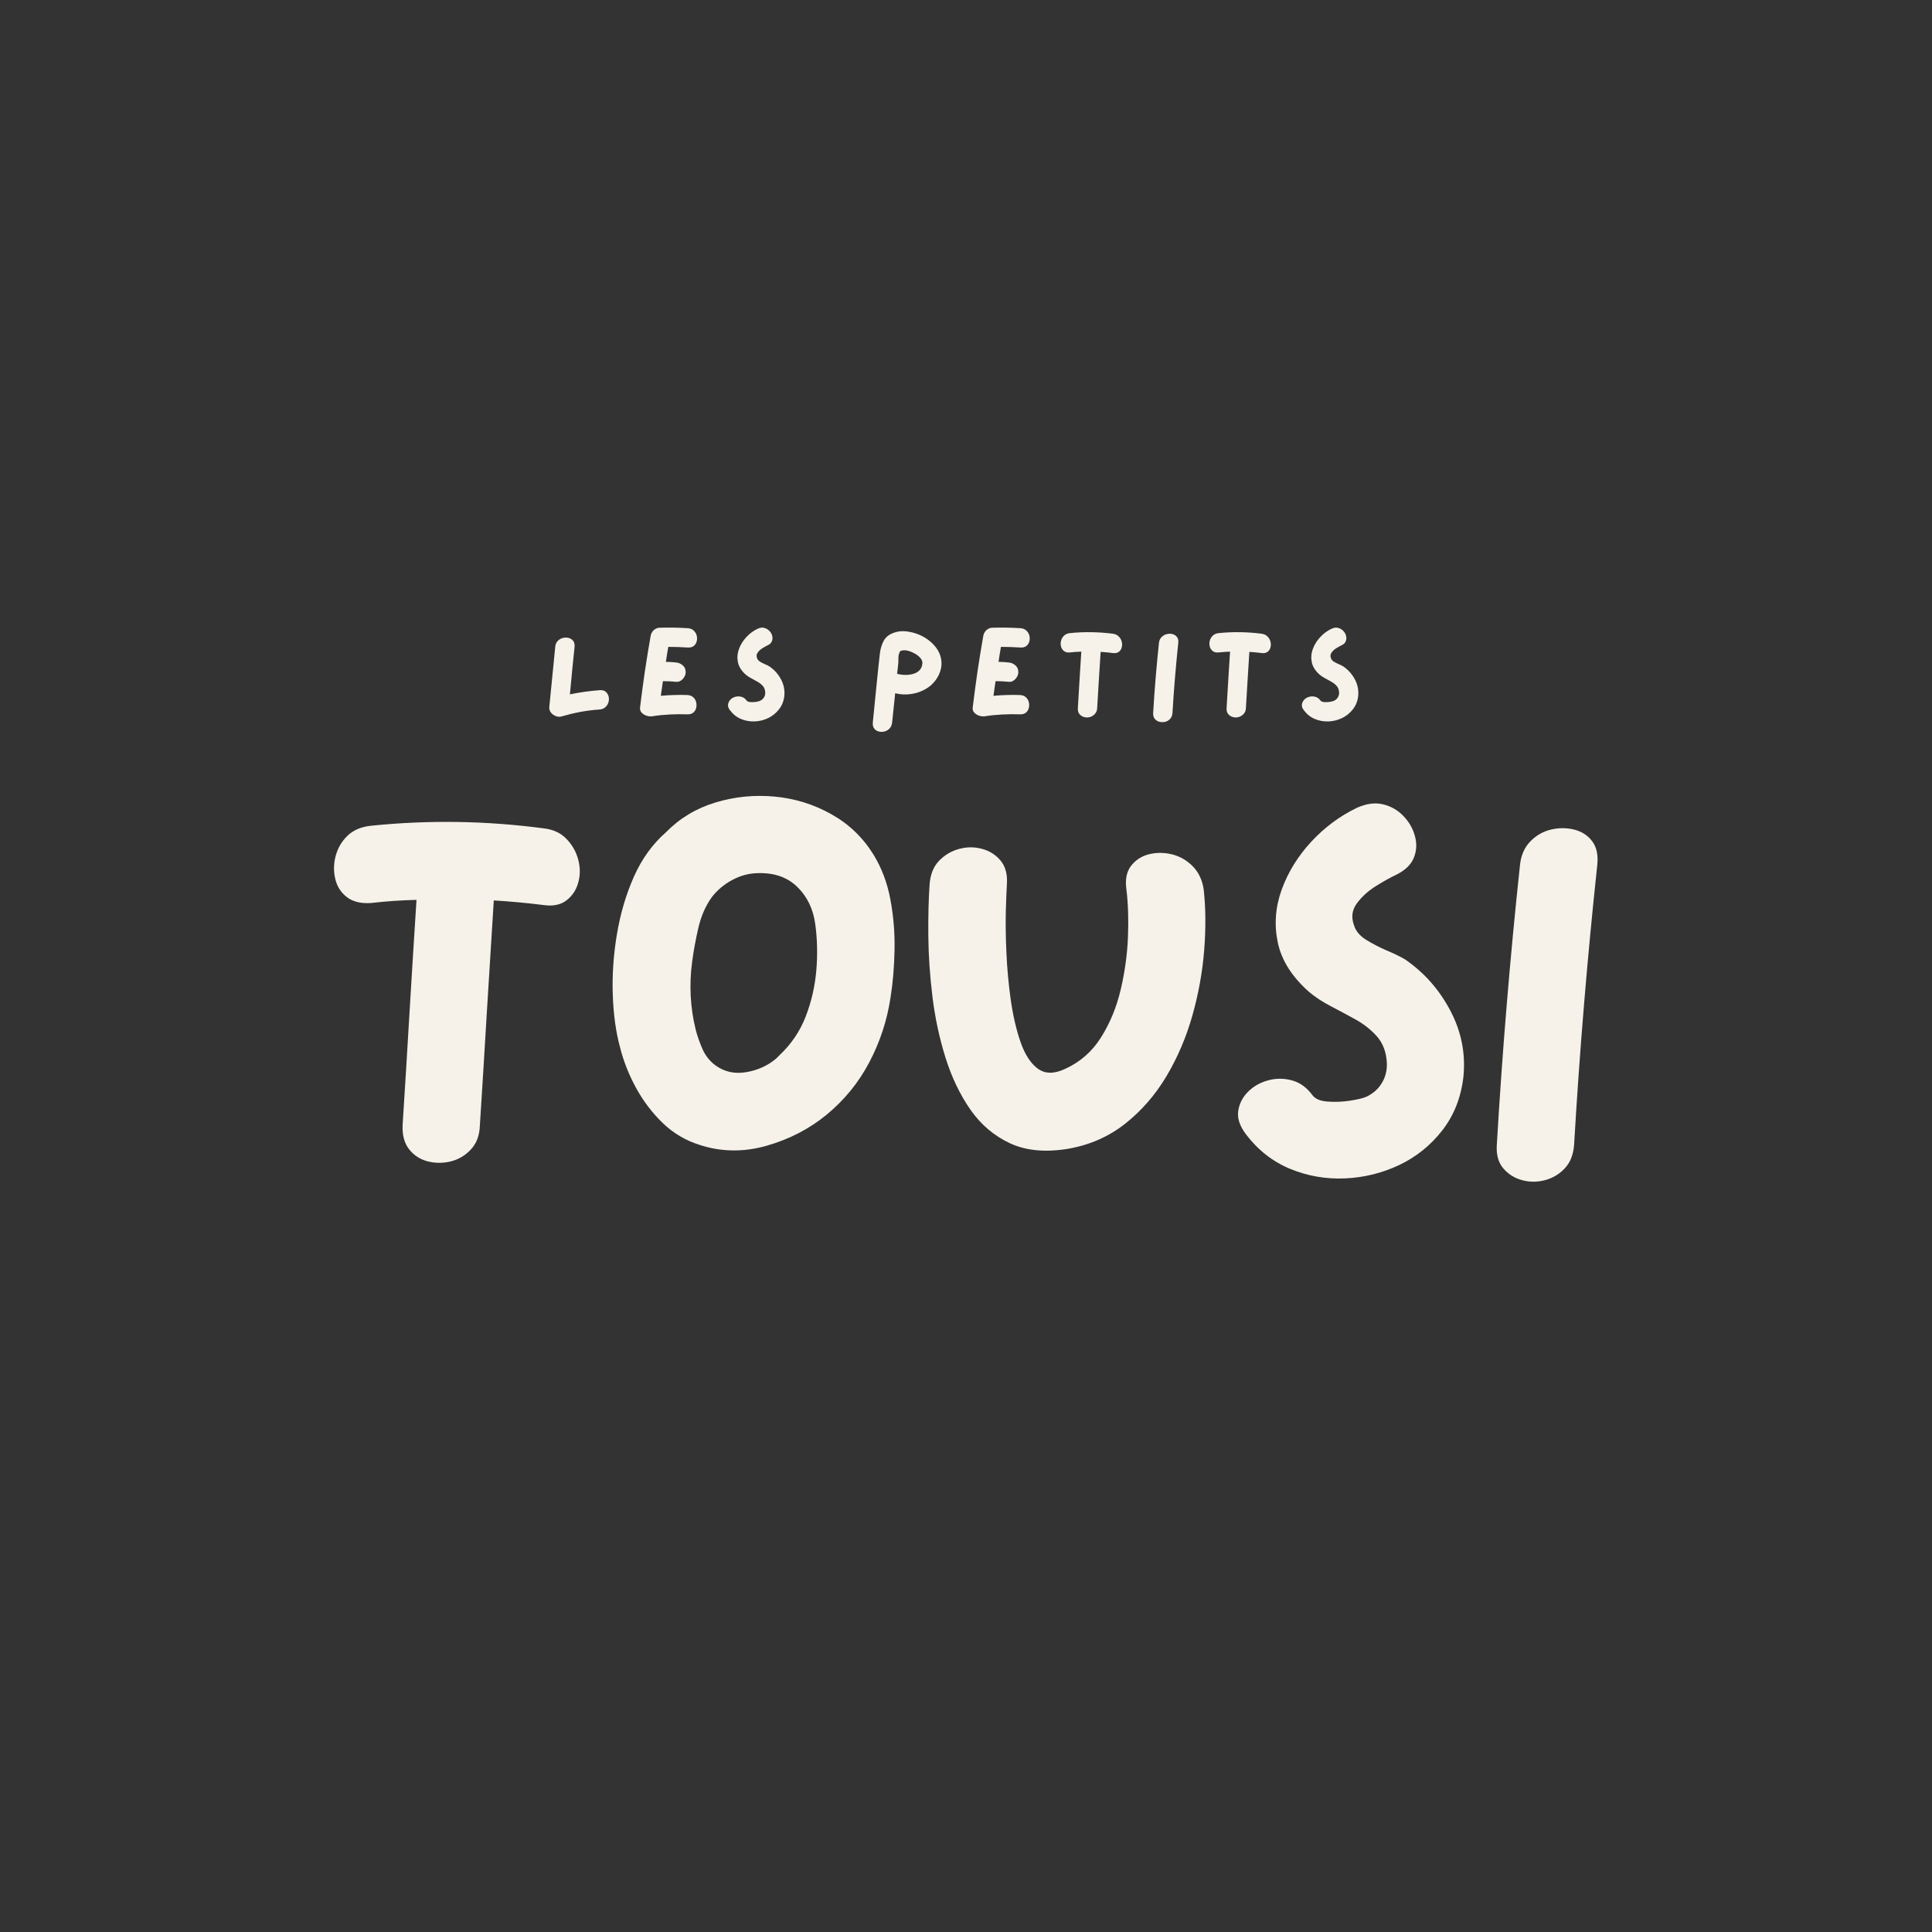 <svg version="1.0" preserveAspectRatio="xMidYMid meet" height="500" viewBox="0 0 375 375" zoomAndPan="magnify" width="500" xmlns:xlink="http://www.w3.org/1999/xlink" xmlns="http://www.w3.org/2000/svg"><rect x="0" y="0" width="375" height="375" fill="#333333" stroke="none"/><defs><g></g></defs><g fill-opacity="1" fill="#f6f2ea"><g transform="translate(59.844, 229.568)"><g><path d="M 45.594 -68.797 C 47.469 -68.598 48.969 -67.914 50.094 -66.75 C 51.227 -65.582 51.992 -64.234 52.391 -62.703 C 52.797 -61.172 52.797 -59.688 52.391 -58.25 C 51.992 -56.812 51.227 -55.66 50.094 -54.797 C 48.969 -53.93 47.469 -53.633 45.594 -53.906 C 42.469 -54.301 39.27 -54.598 36 -54.797 C 35.531 -47.461 35.078 -40.16 34.641 -32.891 C 34.211 -25.629 33.766 -18.363 33.297 -11.094 C 33.234 -9.164 32.648 -7.617 31.547 -6.453 C 30.453 -5.285 29.156 -4.516 27.656 -4.141 C 26.156 -3.773 24.672 -3.773 23.203 -4.141 C 21.734 -4.516 20.531 -5.285 19.594 -6.453 C 18.664 -7.617 18.234 -9.164 18.297 -11.094 C 18.766 -18.363 19.211 -25.664 19.641 -33 C 20.078 -40.332 20.531 -47.633 21 -54.906 C 18 -54.832 15.066 -54.629 12.203 -54.297 C 10.266 -54.16 8.711 -54.523 7.547 -55.391 C 6.379 -56.266 5.613 -57.43 5.25 -58.891 C 4.883 -60.359 4.898 -61.859 5.297 -63.391 C 5.703 -64.93 6.469 -66.25 7.594 -67.344 C 8.727 -68.445 10.266 -69.098 12.203 -69.297 C 23.336 -70.43 34.469 -70.266 45.594 -68.797 Z M 45.594 -68.797"></path></g></g></g><g fill-opacity="1" fill="#f6f2ea"><g transform="translate(113.941, 229.568)"><g><path d="M 55.594 -63.703 C 57.195 -61.098 58.297 -58.176 58.891 -54.938 C 59.492 -51.707 59.758 -48.441 59.688 -45.141 C 59.625 -41.848 59.363 -38.77 58.906 -35.906 C 58.238 -31.5 56.867 -27.328 54.797 -23.391 C 52.734 -19.461 49.969 -16.066 46.5 -13.203 C 43.164 -10.461 39.297 -8.457 34.891 -7.188 C 30.492 -5.926 26.195 -5.961 22 -7.297 C 19.195 -8.16 16.758 -9.594 14.688 -11.594 C 12.625 -13.594 10.895 -15.875 9.5 -18.438 C 8.102 -21.008 7.07 -23.629 6.406 -26.297 C 5.602 -29.234 5.133 -32.617 5 -36.453 C 4.863 -40.285 5.129 -44.203 5.797 -48.203 C 6.461 -52.203 7.562 -55.93 9.094 -59.391 C 10.633 -62.859 12.703 -65.727 15.297 -68 C 17.961 -70.727 21.16 -72.66 24.891 -73.797 C 28.629 -74.93 32.461 -75.316 36.391 -74.953 C 40.328 -74.586 43.992 -73.453 47.391 -71.547 C 50.797 -69.648 53.531 -67.035 55.594 -63.703 Z M 37.406 -24.797 C 39.664 -26.93 41.344 -29.414 42.438 -32.25 C 43.539 -35.082 44.227 -38.047 44.5 -41.141 C 44.77 -44.242 44.703 -47.266 44.297 -50.203 C 43.898 -53.129 42.75 -55.523 40.844 -57.391 C 38.945 -59.266 36.43 -60.164 33.297 -60.094 C 31.566 -60.094 29.883 -59.66 28.25 -58.797 C 26.613 -57.93 25.266 -56.801 24.203 -55.406 C 23.004 -53.738 22.133 -51.738 21.594 -49.406 C 21.062 -47.07 20.664 -44.906 20.406 -42.906 C 19.801 -38.438 20.031 -34.035 21.094 -29.703 C 21.426 -28.43 21.875 -27.16 22.438 -25.891 C 23.008 -24.629 23.832 -23.598 24.906 -22.797 C 26.633 -21.535 28.613 -21.086 30.844 -21.453 C 33.082 -21.816 35.035 -22.695 36.703 -24.094 C 36.898 -24.301 37.133 -24.535 37.406 -24.797 Z M 37.406 -24.797"></path></g></g></g><g fill-opacity="1" fill="#f6f2ea"><g transform="translate(175.139, 229.568)"><g><path d="M 58.5 -56.906 C 58.895 -53.301 58.926 -49.379 58.594 -45.141 C 58.258 -40.91 57.492 -36.676 56.297 -32.438 C 55.098 -28.207 53.414 -24.273 51.25 -20.641 C 49.082 -17.016 46.414 -13.953 43.25 -11.453 C 40.082 -8.953 36.398 -7.332 32.203 -6.594 C 27.797 -5.863 24.039 -6.211 20.938 -7.641 C 17.844 -9.078 15.281 -11.242 13.25 -14.141 C 11.219 -17.047 9.598 -20.414 8.391 -24.25 C 7.191 -28.082 6.344 -32.047 5.844 -36.141 C 5.344 -40.242 5.078 -44.195 5.047 -48 C 5.016 -51.801 5.098 -55.102 5.297 -57.906 C 5.43 -59.832 6.047 -61.363 7.141 -62.5 C 8.242 -63.633 9.547 -64.398 11.047 -64.797 C 12.547 -65.203 14.031 -65.203 15.5 -64.797 C 16.969 -64.398 18.164 -63.633 19.094 -62.5 C 20.031 -61.363 20.43 -59.832 20.297 -57.906 C 20.234 -56.906 20.164 -55.219 20.094 -52.844 C 20.031 -50.477 20.066 -47.758 20.203 -44.688 C 20.336 -41.625 20.617 -38.562 21.047 -35.5 C 21.484 -32.438 22.117 -29.703 22.953 -27.297 C 23.785 -24.898 24.898 -23.18 26.297 -22.141 C 27.703 -21.109 29.469 -21.094 31.594 -22.094 C 34.531 -23.426 36.863 -25.477 38.594 -28.25 C 40.332 -31.02 41.598 -34.102 42.391 -37.5 C 43.191 -40.895 43.66 -44.289 43.797 -47.688 C 43.93 -51.094 43.832 -54.164 43.5 -56.906 C 43.227 -58.832 43.523 -60.363 44.391 -61.5 C 45.266 -62.633 46.414 -63.383 47.844 -63.75 C 49.281 -64.113 50.766 -64.113 52.297 -63.75 C 53.828 -63.383 55.176 -62.617 56.344 -61.453 C 57.508 -60.285 58.227 -58.77 58.5 -56.906 Z M 58.5 -56.906"></path></g></g></g><g fill-opacity="1" fill="#f6f2ea"><g transform="translate(235.336, 229.568)"><g><path d="M 37.297 -43.406 C 41.035 -40.863 43.988 -37.539 46.156 -33.438 C 48.32 -29.344 49.172 -25.031 48.703 -20.5 C 48.234 -16.5 46.863 -13.047 44.594 -10.141 C 42.332 -7.242 39.551 -5.008 36.25 -3.438 C 32.945 -1.875 29.445 -1.008 25.75 -0.844 C 22.051 -0.676 18.5 -1.289 15.094 -2.688 C 11.695 -4.094 8.832 -6.332 6.5 -9.406 C 5.301 -11 4.801 -12.492 5 -13.891 C 5.195 -15.297 5.812 -16.531 6.844 -17.594 C 7.883 -18.664 9.172 -19.414 10.703 -19.844 C 12.234 -20.281 13.781 -20.297 15.344 -19.891 C 16.914 -19.492 18.27 -18.531 19.406 -17 C 19.938 -16.27 20.93 -15.852 22.391 -15.75 C 23.859 -15.645 25.328 -15.707 26.797 -15.938 C 28.266 -16.176 29.301 -16.43 29.906 -16.703 C 31.301 -17.367 32.348 -18.348 33.047 -19.641 C 33.742 -20.941 33.992 -22.363 33.797 -23.906 C 33.598 -25.77 32.93 -27.316 31.797 -28.547 C 30.66 -29.785 29.312 -30.836 27.75 -31.703 C 26.188 -32.566 24.602 -33.414 23 -34.25 C 21.395 -35.082 19.992 -36 18.797 -37 C 15.461 -39.938 13.426 -43.133 12.688 -46.594 C 11.957 -50.062 12.207 -53.492 13.438 -56.891 C 14.676 -60.297 16.594 -63.398 19.188 -66.203 C 21.789 -69.004 24.758 -71.203 28.094 -72.797 C 29.895 -73.598 31.562 -73.816 33.094 -73.453 C 34.633 -73.086 35.953 -72.336 37.047 -71.203 C 38.148 -70.066 38.898 -68.766 39.297 -67.297 C 39.703 -65.828 39.633 -64.426 39.094 -63.094 C 38.562 -61.758 37.43 -60.66 35.703 -59.797 C 34.566 -59.266 33.25 -58.531 31.75 -57.594 C 30.25 -56.664 29.016 -55.551 28.047 -54.25 C 27.078 -52.945 26.895 -51.5 27.5 -49.906 C 27.832 -48.832 28.613 -47.91 29.844 -47.141 C 31.082 -46.379 32.398 -45.695 33.797 -45.094 C 35.203 -44.5 36.367 -43.938 37.297 -43.406 Z M 37.297 -43.406"></path></g></g></g><g fill-opacity="1" fill="#f6f2ea"><g transform="translate(285.534, 229.568)"><g><path d="M 9.5 -61.703 C 9.695 -63.566 10.363 -65.082 11.5 -66.25 C 12.633 -67.414 13.969 -68.18 15.5 -68.547 C 17.031 -68.91 18.531 -68.91 20 -68.547 C 21.469 -68.18 22.633 -67.43 23.5 -66.297 C 24.363 -65.16 24.695 -63.629 24.5 -61.703 C 22.562 -43.629 21.062 -25.531 20 -7.406 C 19.863 -5.469 19.258 -3.93 18.188 -2.797 C 17.125 -1.66 15.844 -0.895 14.344 -0.5 C 12.844 -0.102 11.359 -0.102 9.891 -0.5 C 8.43 -0.895 7.219 -1.66 6.25 -2.797 C 5.281 -3.93 4.863 -5.469 5 -7.406 C 6.062 -25.531 7.562 -43.629 9.5 -61.703 Z M 9.5 -61.703"></path></g></g></g><g fill-opacity="1" fill="#f6f2ea"><g transform="translate(105.368, 140.182)"><g><path d="M 11.031 -6.219 C 11.508 -6.258 11.891 -6.164 12.172 -5.938 C 12.453 -5.707 12.645 -5.41 12.75 -5.047 C 12.852 -4.68 12.852 -4.305 12.75 -3.922 C 12.645 -3.535 12.445 -3.207 12.156 -2.938 C 11.863 -2.664 11.488 -2.508 11.031 -2.469 C 9.758 -2.383 8.508 -2.227 7.281 -2 C 6.062 -1.77 4.844 -1.477 3.625 -1.125 C 3.27 -1.02 2.898 -1.039 2.516 -1.188 C 2.141 -1.332 1.828 -1.555 1.578 -1.859 C 1.328 -2.172 1.219 -2.535 1.25 -2.953 C 1.445 -4.898 1.641 -6.848 1.828 -8.797 C 2.023 -10.742 2.219 -12.695 2.406 -14.656 C 2.445 -15.113 2.609 -15.488 2.891 -15.781 C 3.18 -16.07 3.516 -16.266 3.891 -16.359 C 4.273 -16.453 4.645 -16.453 5 -16.359 C 5.363 -16.266 5.656 -16.078 5.875 -15.797 C 6.102 -15.516 6.195 -15.133 6.156 -14.656 C 6 -13.102 5.844 -11.555 5.688 -10.016 C 5.539 -8.473 5.395 -6.938 5.25 -5.406 C 7.133 -5.801 9.062 -6.07 11.031 -6.219 Z M 11.031 -6.219"></path></g></g></g><g fill-opacity="1" fill="#f6f2ea"><g transform="translate(122.966, 140.182)"><g><path d="M 10.422 -5.281 C 10.91 -5.258 11.301 -5.113 11.594 -4.844 C 11.883 -4.582 12.07 -4.266 12.156 -3.891 C 12.25 -3.516 12.25 -3.141 12.156 -2.766 C 12.07 -2.398 11.883 -2.098 11.594 -1.859 C 11.301 -1.617 10.91 -1.508 10.422 -1.531 C 9.285 -1.57 8.148 -1.562 7.016 -1.5 C 5.891 -1.445 4.758 -1.332 3.625 -1.156 C 3.27 -1.102 2.898 -1.141 2.516 -1.266 C 2.141 -1.391 1.82 -1.594 1.562 -1.875 C 1.301 -2.156 1.207 -2.52 1.281 -2.969 C 1.562 -5.27 1.867 -7.57 2.203 -9.875 C 2.547 -12.176 2.922 -14.477 3.328 -16.781 C 3.379 -17.062 3.477 -17.301 3.625 -17.5 C 3.758 -17.727 3.953 -17.922 4.203 -18.078 C 4.453 -18.242 4.758 -18.332 5.125 -18.344 C 6.926 -18.395 8.727 -18.363 10.531 -18.25 C 11.008 -18.219 11.395 -18.062 11.688 -17.781 C 11.977 -17.508 12.172 -17.188 12.266 -16.812 C 12.359 -16.438 12.359 -16.066 12.266 -15.703 C 12.172 -15.336 11.977 -15.035 11.688 -14.797 C 11.395 -14.566 11.008 -14.469 10.531 -14.5 C 9.289 -14.582 8.031 -14.625 6.75 -14.625 C 6.664 -14.145 6.582 -13.66 6.5 -13.172 C 6.414 -12.691 6.344 -12.207 6.281 -11.719 C 6.957 -11.707 7.613 -11.664 8.25 -11.594 C 8.75 -11.551 9.188 -11.363 9.562 -11.031 C 9.938 -10.707 10.125 -10.27 10.125 -9.719 C 10.125 -9.406 10.035 -9.098 9.859 -8.797 C 9.68 -8.492 9.453 -8.25 9.172 -8.062 C 8.891 -7.883 8.582 -7.812 8.25 -7.844 C 7.395 -7.926 6.547 -7.969 5.703 -7.969 C 5.629 -7.508 5.562 -7.035 5.5 -6.547 C 5.438 -6.066 5.367 -5.594 5.297 -5.125 C 6.148 -5.207 7 -5.258 7.844 -5.281 C 8.695 -5.312 9.555 -5.312 10.422 -5.281 Z M 10.422 -5.281"></path></g></g></g><g fill-opacity="1" fill="#f6f2ea"><g transform="translate(140.064, 140.182)"><g><path d="M 9.328 -10.797 C 10.254 -10.16 10.988 -9.332 11.531 -8.312 C 12.07 -7.301 12.285 -6.223 12.172 -5.078 C 12.055 -4.078 11.711 -3.219 11.141 -2.5 C 10.578 -1.781 9.883 -1.219 9.062 -0.812 C 8.238 -0.414 7.363 -0.195 6.438 -0.156 C 5.508 -0.113 4.617 -0.27 3.766 -0.625 C 2.922 -0.977 2.207 -1.547 1.625 -2.328 C 1.32 -2.711 1.195 -3.082 1.25 -3.438 C 1.301 -3.789 1.453 -4.102 1.703 -4.375 C 1.961 -4.645 2.285 -4.832 2.672 -4.938 C 3.055 -5.039 3.441 -5.039 3.828 -4.938 C 4.223 -4.844 4.562 -4.602 4.844 -4.219 C 4.977 -4.039 5.227 -3.938 5.594 -3.906 C 5.969 -3.883 6.336 -3.898 6.703 -3.953 C 7.066 -4.016 7.32 -4.082 7.469 -4.156 C 7.82 -4.32 8.086 -4.566 8.266 -4.891 C 8.441 -5.211 8.504 -5.566 8.453 -5.953 C 8.398 -6.422 8.234 -6.801 7.953 -7.094 C 7.672 -7.395 7.332 -7.656 6.938 -7.875 C 6.539 -8.102 6.145 -8.32 5.75 -8.531 C 5.352 -8.738 5.004 -8.969 4.703 -9.219 C 3.867 -9.957 3.359 -10.754 3.172 -11.609 C 2.992 -12.473 3.055 -13.332 3.359 -14.188 C 3.672 -15.039 4.148 -15.816 4.797 -16.516 C 5.453 -17.223 6.195 -17.77 7.031 -18.156 C 7.477 -18.363 7.891 -18.414 8.266 -18.312 C 8.648 -18.219 8.977 -18.031 9.25 -17.75 C 9.531 -17.477 9.719 -17.16 9.812 -16.797 C 9.914 -16.43 9.898 -16.078 9.766 -15.734 C 9.641 -15.391 9.359 -15.117 8.922 -14.922 C 8.641 -14.785 8.312 -14.602 7.938 -14.375 C 7.562 -14.145 7.254 -13.863 7.016 -13.531 C 6.773 -13.207 6.727 -12.848 6.875 -12.453 C 6.957 -12.18 7.148 -11.945 7.453 -11.75 C 7.766 -11.562 8.094 -11.395 8.438 -11.25 C 8.789 -11.102 9.086 -10.953 9.328 -10.797 Z M 9.328 -10.797"></path></g></g></g><g fill-opacity="1" fill="#f6f2ea"><g transform="translate(157.036, 140.182)"><g></g></g></g><g fill-opacity="1" fill="#f6f2ea"><g transform="translate(168.16, 140.182)"><g><path d="M 10.094 -17.047 C 10.895 -16.734 11.625 -16.305 12.281 -15.766 C 12.945 -15.234 13.484 -14.625 13.891 -13.938 C 14.297 -13.258 14.523 -12.52 14.578 -11.719 C 14.641 -10.926 14.473 -10.094 14.078 -9.219 C 13.555 -8.156 12.836 -7.316 11.922 -6.703 C 11.004 -6.086 9.988 -5.688 8.875 -5.5 C 7.77 -5.312 6.676 -5.352 5.594 -5.625 C 5.5 -4.676 5.398 -3.723 5.297 -2.766 C 5.203 -1.816 5.102 -0.867 5 0.078 C 4.945 0.555 4.781 0.938 4.5 1.219 C 4.227 1.508 3.898 1.703 3.516 1.797 C 3.141 1.898 2.766 1.898 2.391 1.797 C 2.023 1.703 1.734 1.508 1.516 1.219 C 1.305 0.938 1.219 0.555 1.25 0.078 C 1.477 -2.16 1.703 -4.406 1.922 -6.656 C 2.141 -8.906 2.375 -11.145 2.625 -13.375 C 2.738 -14.258 2.977 -15.055 3.344 -15.766 C 3.719 -16.473 4.344 -16.992 5.219 -17.328 C 6.008 -17.629 6.832 -17.734 7.688 -17.641 C 8.539 -17.547 9.344 -17.348 10.094 -17.047 Z M 5.969 -9.406 C 6.383 -9.281 6.859 -9.207 7.391 -9.188 C 7.93 -9.164 8.457 -9.219 8.969 -9.344 C 9.488 -9.477 9.922 -9.707 10.266 -10.031 C 10.617 -10.363 10.82 -10.82 10.875 -11.406 C 10.906 -11.77 10.781 -12.117 10.5 -12.453 C 10.219 -12.785 9.848 -13.078 9.391 -13.328 C 8.941 -13.586 8.492 -13.77 8.047 -13.875 C 7.598 -13.988 7.219 -14 6.906 -13.906 C 6.719 -13.852 6.602 -13.816 6.562 -13.797 C 6.52 -13.785 6.5 -13.75 6.5 -13.688 C 6.5 -13.625 6.457 -13.52 6.375 -13.375 C 6.27 -13.145 6.219 -12.844 6.219 -12.469 C 6.219 -12.102 6.211 -11.789 6.203 -11.531 C 6.172 -11.176 6.133 -10.816 6.094 -10.453 C 6.051 -10.098 6.008 -9.75 5.969 -9.406 Z M 5.969 -9.406"></path></g></g></g><g fill-opacity="1" fill="#f6f2ea"><g transform="translate(187.533, 140.182)"><g><path d="M 10.422 -5.281 C 10.91 -5.258 11.301 -5.113 11.594 -4.844 C 11.883 -4.582 12.07 -4.266 12.156 -3.891 C 12.25 -3.516 12.25 -3.141 12.156 -2.766 C 12.07 -2.398 11.883 -2.098 11.594 -1.859 C 11.301 -1.617 10.91 -1.508 10.422 -1.531 C 9.285 -1.57 8.148 -1.562 7.016 -1.5 C 5.891 -1.445 4.758 -1.332 3.625 -1.156 C 3.27 -1.102 2.898 -1.141 2.516 -1.266 C 2.141 -1.391 1.82 -1.594 1.562 -1.875 C 1.301 -2.156 1.207 -2.52 1.281 -2.969 C 1.562 -5.27 1.867 -7.57 2.203 -9.875 C 2.547 -12.176 2.922 -14.477 3.328 -16.781 C 3.379 -17.062 3.477 -17.301 3.625 -17.5 C 3.758 -17.727 3.953 -17.922 4.203 -18.078 C 4.453 -18.242 4.758 -18.332 5.125 -18.344 C 6.926 -18.395 8.727 -18.363 10.531 -18.25 C 11.008 -18.219 11.395 -18.062 11.688 -17.781 C 11.977 -17.508 12.172 -17.188 12.266 -16.812 C 12.359 -16.438 12.359 -16.066 12.266 -15.703 C 12.172 -15.336 11.977 -15.035 11.688 -14.797 C 11.395 -14.566 11.008 -14.469 10.531 -14.5 C 9.289 -14.582 8.031 -14.625 6.75 -14.625 C 6.664 -14.145 6.582 -13.66 6.5 -13.172 C 6.414 -12.691 6.344 -12.207 6.281 -11.719 C 6.957 -11.707 7.613 -11.664 8.25 -11.594 C 8.75 -11.551 9.188 -11.363 9.562 -11.031 C 9.938 -10.707 10.125 -10.27 10.125 -9.719 C 10.125 -9.406 10.035 -9.098 9.859 -8.797 C 9.68 -8.492 9.453 -8.25 9.172 -8.062 C 8.891 -7.883 8.582 -7.812 8.25 -7.844 C 7.395 -7.926 6.547 -7.969 5.703 -7.969 C 5.629 -7.508 5.562 -7.035 5.5 -6.547 C 5.438 -6.066 5.367 -5.594 5.297 -5.125 C 6.148 -5.207 7 -5.258 7.844 -5.281 C 8.695 -5.312 9.555 -5.312 10.422 -5.281 Z M 10.422 -5.281"></path></g></g></g><g fill-opacity="1" fill="#f6f2ea"><g transform="translate(204.631, 140.182)"><g><path d="M 11.406 -17.172 C 11.863 -17.109 12.234 -16.93 12.516 -16.641 C 12.805 -16.359 13 -16.023 13.094 -15.641 C 13.195 -15.266 13.195 -14.891 13.094 -14.516 C 13 -14.148 12.805 -13.863 12.516 -13.656 C 12.234 -13.445 11.863 -13.367 11.406 -13.422 C 10.633 -13.523 9.832 -13.602 9 -13.656 C 8.883 -11.832 8.77 -10.008 8.656 -8.188 C 8.551 -6.375 8.441 -4.551 8.328 -2.719 C 8.305 -2.258 8.156 -1.883 7.875 -1.594 C 7.602 -1.301 7.281 -1.102 6.906 -1 C 6.531 -0.895 6.16 -0.895 5.797 -1 C 5.43 -1.102 5.129 -1.297 4.891 -1.578 C 4.66 -1.859 4.555 -2.238 4.578 -2.719 C 4.691 -4.551 4.801 -6.379 4.906 -8.203 C 5.02 -10.035 5.133 -11.867 5.25 -13.703 C 4.5 -13.672 3.766 -13.617 3.047 -13.547 C 2.566 -13.492 2.18 -13.582 1.891 -13.812 C 1.598 -14.039 1.406 -14.336 1.312 -14.703 C 1.219 -15.066 1.219 -15.438 1.312 -15.812 C 1.414 -16.188 1.609 -16.516 1.891 -16.797 C 2.18 -17.078 2.566 -17.242 3.047 -17.297 C 5.828 -17.578 8.613 -17.535 11.406 -17.172 Z M 11.406 -17.172"></path></g></g></g><g fill-opacity="1" fill="#f6f2ea"><g transform="translate(222.578, 140.182)"><g><path d="M 2.375 -15.406 C 2.426 -15.863 2.594 -16.234 2.875 -16.516 C 3.156 -16.805 3.488 -17 3.875 -17.094 C 4.258 -17.195 4.633 -17.203 5 -17.109 C 5.363 -17.016 5.656 -16.82 5.875 -16.531 C 6.094 -16.238 6.176 -15.863 6.125 -15.406 C 5.645 -10.883 5.27 -6.359 5 -1.828 C 4.969 -1.336 4.816 -0.945 4.547 -0.656 C 4.285 -0.363 3.969 -0.172 3.594 -0.078 C 3.219 0.004 2.844 0.004 2.469 -0.078 C 2.102 -0.172 1.801 -0.363 1.562 -0.656 C 1.32 -0.945 1.219 -1.336 1.25 -1.828 C 1.52 -6.359 1.895 -10.883 2.375 -15.406 Z M 2.375 -15.406"></path></g></g></g><g fill-opacity="1" fill="#f6f2ea"><g transform="translate(233.502, 140.182)"><g><path d="M 11.406 -17.172 C 11.863 -17.109 12.234 -16.93 12.516 -16.641 C 12.805 -16.359 13 -16.023 13.094 -15.641 C 13.195 -15.266 13.195 -14.891 13.094 -14.516 C 13 -14.148 12.805 -13.863 12.516 -13.656 C 12.234 -13.445 11.863 -13.367 11.406 -13.422 C 10.633 -13.523 9.832 -13.602 9 -13.656 C 8.883 -11.832 8.77 -10.008 8.656 -8.188 C 8.551 -6.375 8.441 -4.551 8.328 -2.719 C 8.305 -2.258 8.156 -1.883 7.875 -1.594 C 7.602 -1.301 7.281 -1.102 6.906 -1 C 6.531 -0.895 6.16 -0.895 5.797 -1 C 5.43 -1.102 5.129 -1.297 4.891 -1.578 C 4.66 -1.859 4.555 -2.238 4.578 -2.719 C 4.691 -4.551 4.801 -6.379 4.906 -8.203 C 5.02 -10.035 5.133 -11.867 5.25 -13.703 C 4.5 -13.672 3.766 -13.617 3.047 -13.547 C 2.566 -13.492 2.18 -13.582 1.891 -13.812 C 1.598 -14.039 1.406 -14.336 1.312 -14.703 C 1.219 -15.066 1.219 -15.438 1.312 -15.812 C 1.414 -16.188 1.609 -16.516 1.891 -16.797 C 2.18 -17.078 2.566 -17.242 3.047 -17.297 C 5.828 -17.578 8.613 -17.535 11.406 -17.172 Z M 11.406 -17.172"></path></g></g></g><g fill-opacity="1" fill="#f6f2ea"><g transform="translate(251.45, 140.182)"><g><path d="M 9.328 -10.797 C 10.254 -10.16 10.988 -9.332 11.531 -8.312 C 12.07 -7.301 12.285 -6.223 12.172 -5.078 C 12.055 -4.078 11.711 -3.219 11.141 -2.5 C 10.578 -1.781 9.883 -1.219 9.062 -0.812 C 8.238 -0.414 7.363 -0.195 6.438 -0.156 C 5.508 -0.113 4.617 -0.27 3.766 -0.625 C 2.922 -0.977 2.207 -1.547 1.625 -2.328 C 1.32 -2.711 1.195 -3.082 1.25 -3.438 C 1.301 -3.789 1.453 -4.102 1.703 -4.375 C 1.961 -4.645 2.285 -4.832 2.672 -4.938 C 3.055 -5.039 3.441 -5.039 3.828 -4.938 C 4.223 -4.844 4.562 -4.602 4.844 -4.219 C 4.977 -4.039 5.227 -3.938 5.594 -3.906 C 5.969 -3.883 6.336 -3.898 6.703 -3.953 C 7.066 -4.016 7.32 -4.082 7.469 -4.156 C 7.82 -4.32 8.086 -4.566 8.266 -4.891 C 8.441 -5.211 8.504 -5.566 8.453 -5.953 C 8.398 -6.422 8.234 -6.801 7.953 -7.094 C 7.672 -7.395 7.332 -7.656 6.938 -7.875 C 6.539 -8.102 6.145 -8.32 5.75 -8.531 C 5.352 -8.738 5.004 -8.969 4.703 -9.219 C 3.867 -9.957 3.359 -10.754 3.172 -11.609 C 2.992 -12.473 3.055 -13.332 3.359 -14.188 C 3.672 -15.039 4.148 -15.816 4.797 -16.516 C 5.453 -17.223 6.195 -17.77 7.031 -18.156 C 7.477 -18.363 7.891 -18.414 8.266 -18.312 C 8.648 -18.219 8.977 -18.031 9.25 -17.75 C 9.531 -17.477 9.719 -17.16 9.812 -16.797 C 9.914 -16.43 9.898 -16.078 9.766 -15.734 C 9.641 -15.391 9.359 -15.117 8.922 -14.922 C 8.641 -14.785 8.312 -14.602 7.938 -14.375 C 7.562 -14.145 7.254 -13.863 7.016 -13.531 C 6.773 -13.207 6.727 -12.848 6.875 -12.453 C 6.957 -12.18 7.148 -11.945 7.453 -11.75 C 7.766 -11.562 8.094 -11.395 8.438 -11.25 C 8.789 -11.102 9.086 -10.953 9.328 -10.797 Z M 9.328 -10.797"></path></g></g></g></svg>
